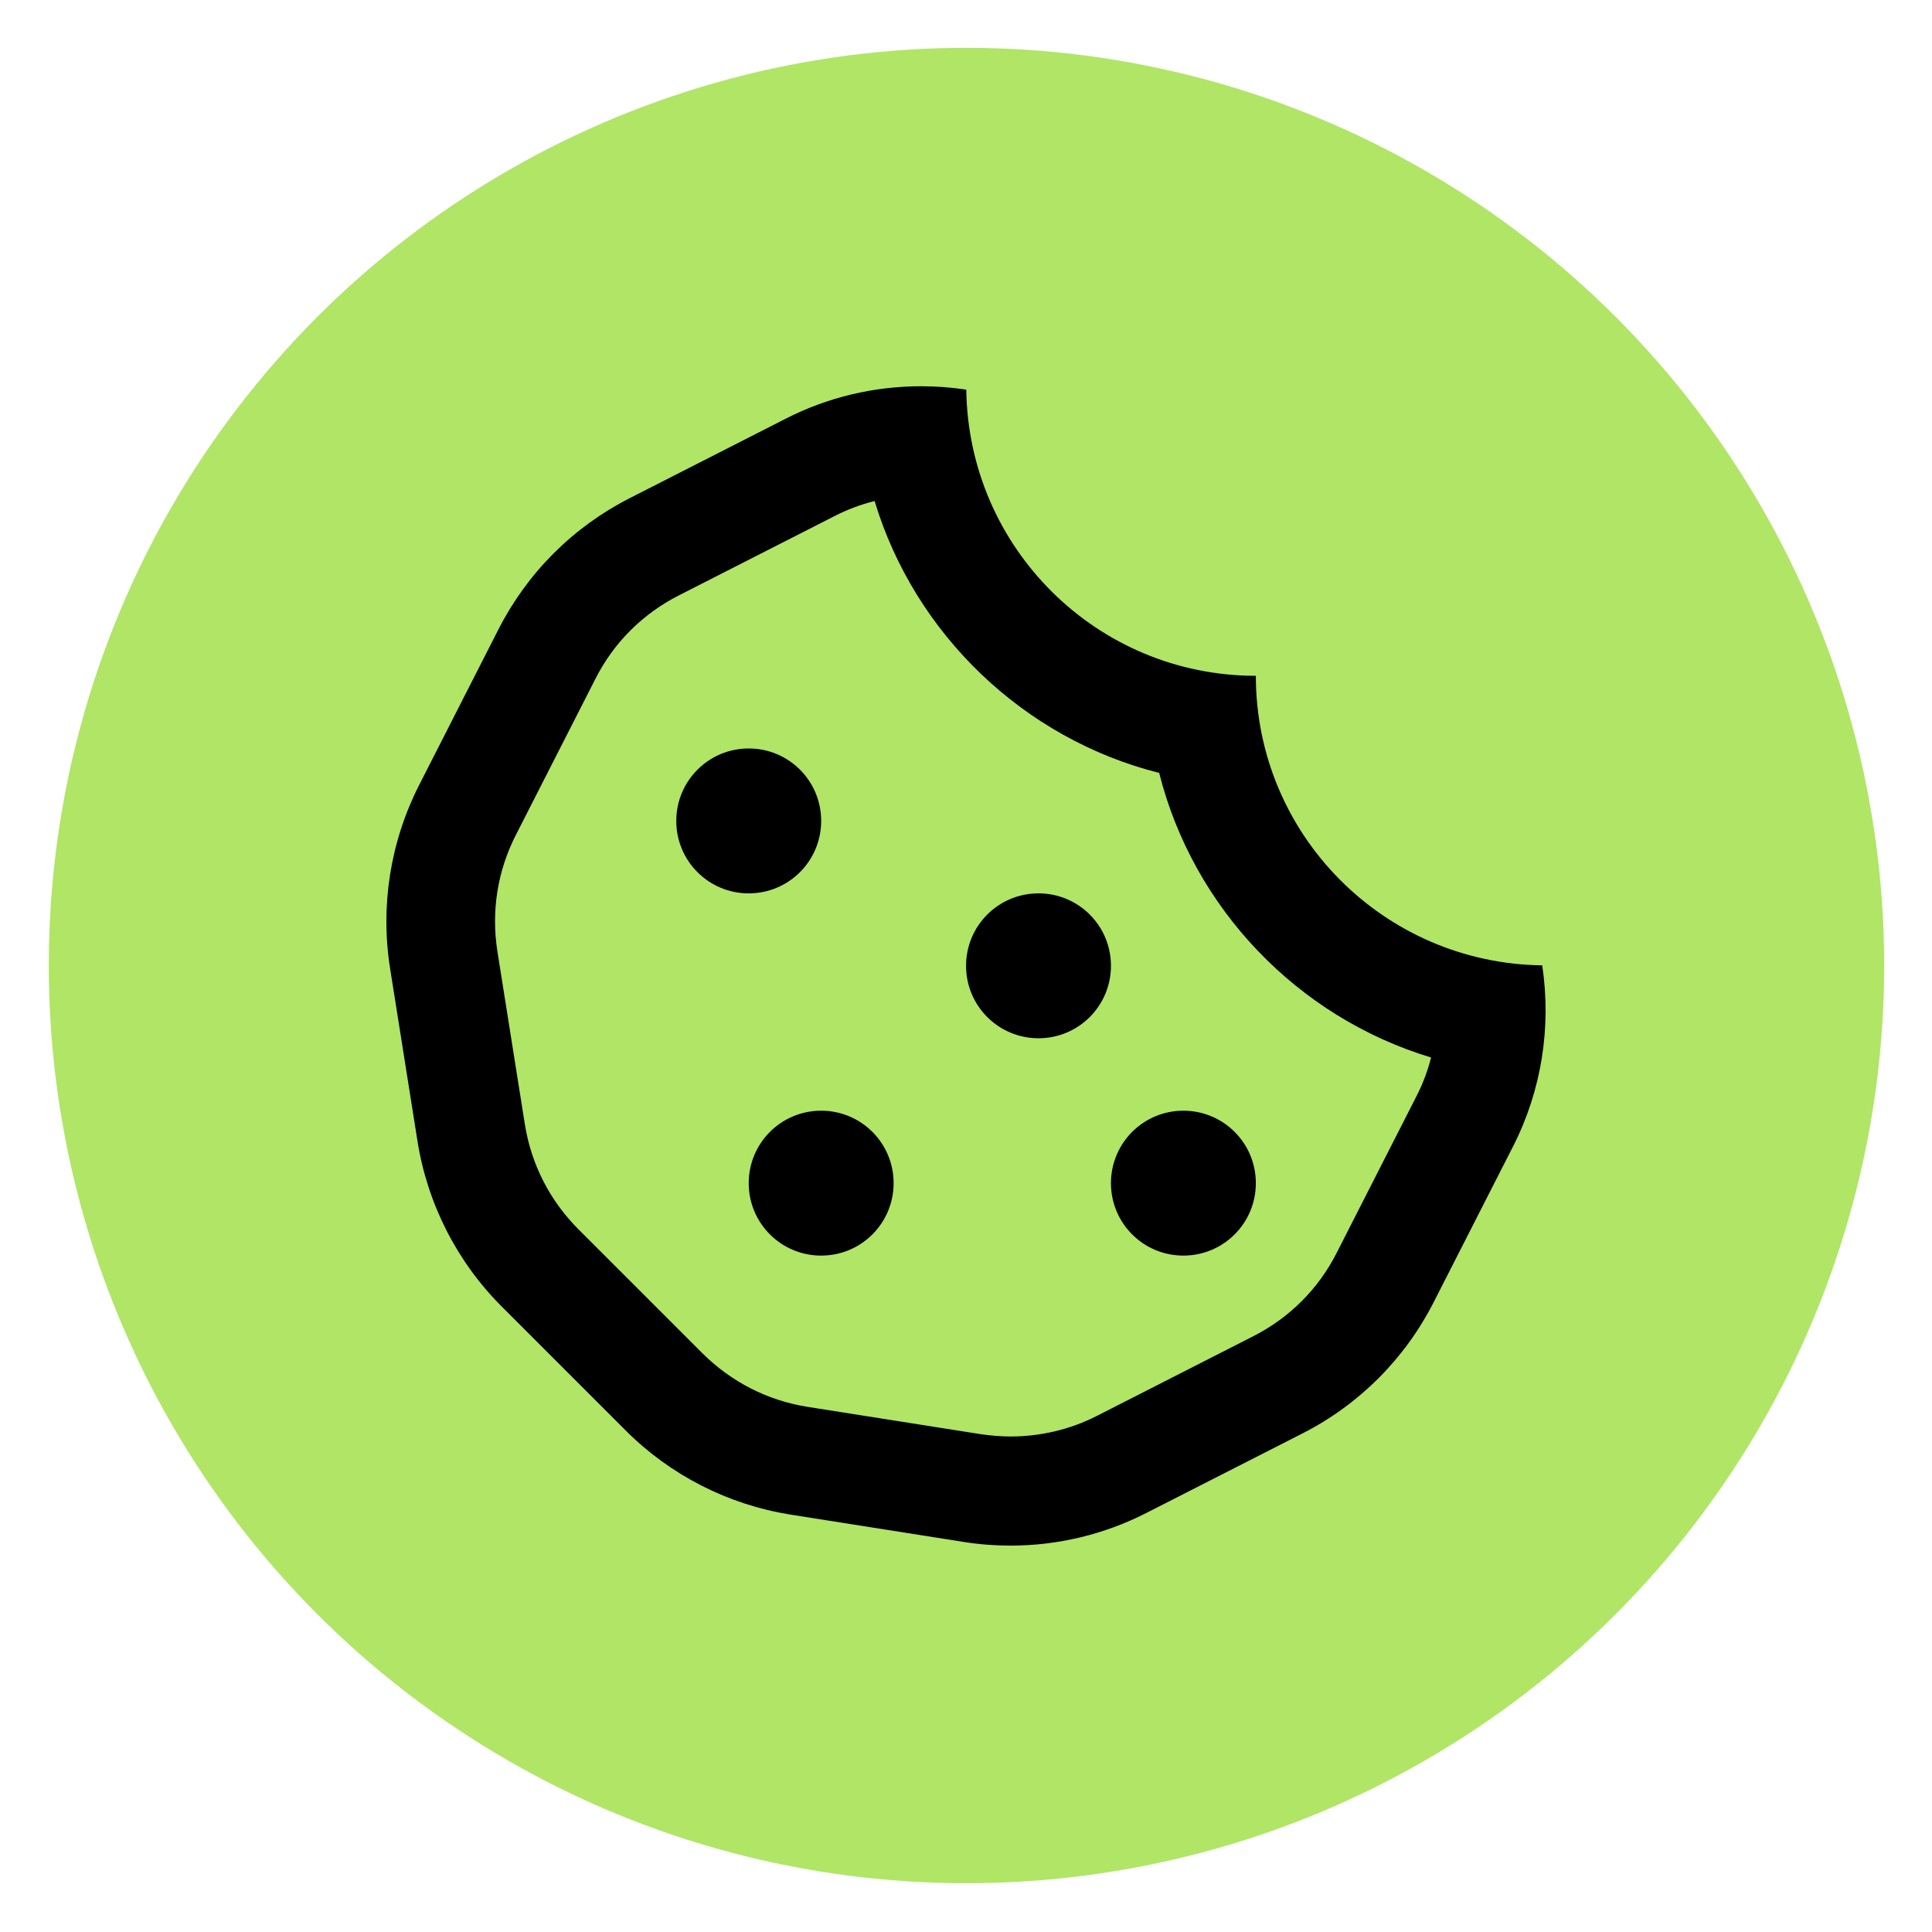 <svg xmlns:dc="http://purl.org/dc/elements/1.1/" xmlns:cc="http://creativecommons.org/ns#" xmlns:rdf="http://www.w3.org/1999/02/22-rdf-syntax-ns#" xmlns:svg="http://www.w3.org/2000/svg" xmlns="http://www.w3.org/2000/svg" xmlns:sodipodi="http://sodipodi.sourceforge.net/DTD/sodipodi-0.dtd" xmlns:inkscape="http://www.inkscape.org/namespaces/inkscape" width="2000" height="2000" viewBox="0 0 529.167 529.167" version="1.1" id="svg8" inkscape:version="0.92.4 (5da689c313, 2019-01-14)" sodipodi:docname="Cookie.svg">
  <defs id="defs2" fill="#000000"/>
  <sodipodi:namedview id="base" pagecolor="#b2b5f0" bordercolor="#666666" borderopacity="1.0" inkscape:pageopacity="0" inkscape:pageshadow="2" inkscape:zoom="0.35355339" inkscape:cx="-13.335657" inkscape:cy="841.91234" inkscape:document-units="mm" inkscape:current-layer="layer1" showgrid="false" units="px" inkscape:window-width="1920" inkscape:window-height="1017" inkscape:window-x="-8" inkscape:window-y="-8" inkscape:window-maximized="1" fill="#000000"/>
  <g inkscape:label="Ebene 1" inkscape:groupmode="layer" id="layer1" transform="translate(0,232.167)">
    <circle style="fill:#b0e566;fill-opacity:1;stroke:none;stroke-width:0.265;stroke-opacity:1" id="path815" cx="264.716" cy="32.284" r="251.354"/>
    <path id="path980" d="m 324.128,72.049 c -10.975,0 -19.843,8.867 -19.843,19.843 0,10.975 8.867,19.843 19.843,19.843 10.975,0 19.843,-8.867 19.843,-19.843 0,-10.975 -8.867,-19.843 -19.843,-19.843 z m -99.213,-79.37 c 0,-10.975 -8.867,-19.843 -19.843,-19.843 -10.975,0 -19.843,8.867 -19.843,19.843 0,10.975 8.867,19.843 19.843,19.843 10.975,0 19.843,-8.867 19.843,-19.843 z m 0,79.37 c -10.975,0 -19.843,8.867 -19.843,19.843 0,10.975 8.867,19.843 19.843,19.843 10.975,0 19.843,-8.867 19.843,-19.843 0,-10.975 -8.867,-19.843 -19.843,-19.843 z m 59.528,-59.528 c -10.975,0 -19.843,8.867 -19.843,19.843 0,10.975 8.867,19.843 19.843,19.843 10.975,0 19.843,-8.867 19.843,-19.843 0,-10.975 -8.867,-19.843 -19.843,-19.843 z m 137.968,19.719 c -43.406,-0.558 -78.44,-35.779 -78.44,-79.308 -43.53,0 -78.75,-35.035 -79.308,-78.378 -4.093,-0.62 -8.247,-0.93 -12.34,-0.93 -12.836,0 -25.547,2.976 -37.081,8.867 l -42.848,21.827 c -15.44,7.875 -27.966,20.401 -35.841,35.841 l -21.765,42.724 c -7.875,15.502 -10.665,33.05 -7.937,50.227 l 7.503,47.312 c 2.728,17.114 10.789,32.988 23.067,45.266 l 33.98,33.98 c 12.216,12.216 28.028,20.277 45.08,23.005 l 47.56,7.503 c 4.279,0.682 8.557,0.992 12.774,0.992 12.836,0 25.609,-3.038 37.143,-8.929 l 42.848,-21.827 c 15.44,-7.875 27.966,-20.401 35.841,-35.841 l 21.765,-42.724 c 7.813,-15.316 10.541,-32.678 7.999,-49.606 z M 387.872,68.267 366.108,110.99 c -5.023,9.921 -12.96,17.796 -22.819,22.819 L 300.441,155.636 c -7.255,3.72 -15.44,5.643 -23.625,5.643 -2.728,0 -5.457,-0.248 -8.123,-0.62 l -47.56,-7.503 c -10.913,-1.736 -20.835,-6.821 -28.71,-14.634 L 158.442,104.541 C 150.567,96.666 145.483,86.683 143.746,75.708 l -7.503,-47.25 c -1.736,-11.037 0,-22.075 5.085,-31.996 L 163.093,-46.262 c 5.023,-9.921 12.96,-17.796 22.819,-22.819 l 42.848,-21.827 c 3.41,-1.736 7.069,-3.1 10.789,-4.031 11.037,36.523 40.863,65.109 77.944,74.472 9.363,37.143 37.949,66.907 74.472,77.944 -0.93,3.72 -2.294,7.317 -4.093,10.789 z" class="st0" inkscape:connector-curvature="0" style="fill:#000000;stroke-width:0.62;opacity:1"/>
  </g>
  <style id="style825" type="text/css">
	.st0{opacity:0.4;fill:#b0e566;enable-background:new    ;}
	.st1{fill:#b0e566;}
</style>
  <style id="style844" type="text/css">
	.st0{fill:#b0e566;}
</style>
  <style id="style857" type="text/css">
	.st0{fill:#b0e566;}
</style>
  <style id="style870" type="text/css">
	.st0{opacity:0.4;fill:#b0e566;enable-background:new    ;}
	.st1{fill:#b0e566;}
</style>
  <style id="style889" type="text/css">
	.st0{opacity:0.4;fill:#b0e566;enable-background:new    ;}
	.st1{fill:#b0e566;}
</style>
  <style id="style908" type="text/css">
	.st0{fill:#b0e566;}
</style>
  <style id="style921" type="text/css">
	.st0{opacity:0.4;fill:#b0e566;enable-background:new    ;}
	.st1{fill:#b0e566;}
</style>
  <style id="style940" type="text/css">
	.st0{opacity:0.4;fill:#b0e566;enable-background:new    ;}
	.st1{fill:#b0e566;}
</style>
  <style id="style959" type="text/css">
	.st0{opacity:0.4;fill:#b0e566;enable-background:new    ;}
	.st1{fill:#b0e566;}
</style>
  <style id="style978" type="text/css">
	.st0{fill:#b0e566;}
</style>
</svg>